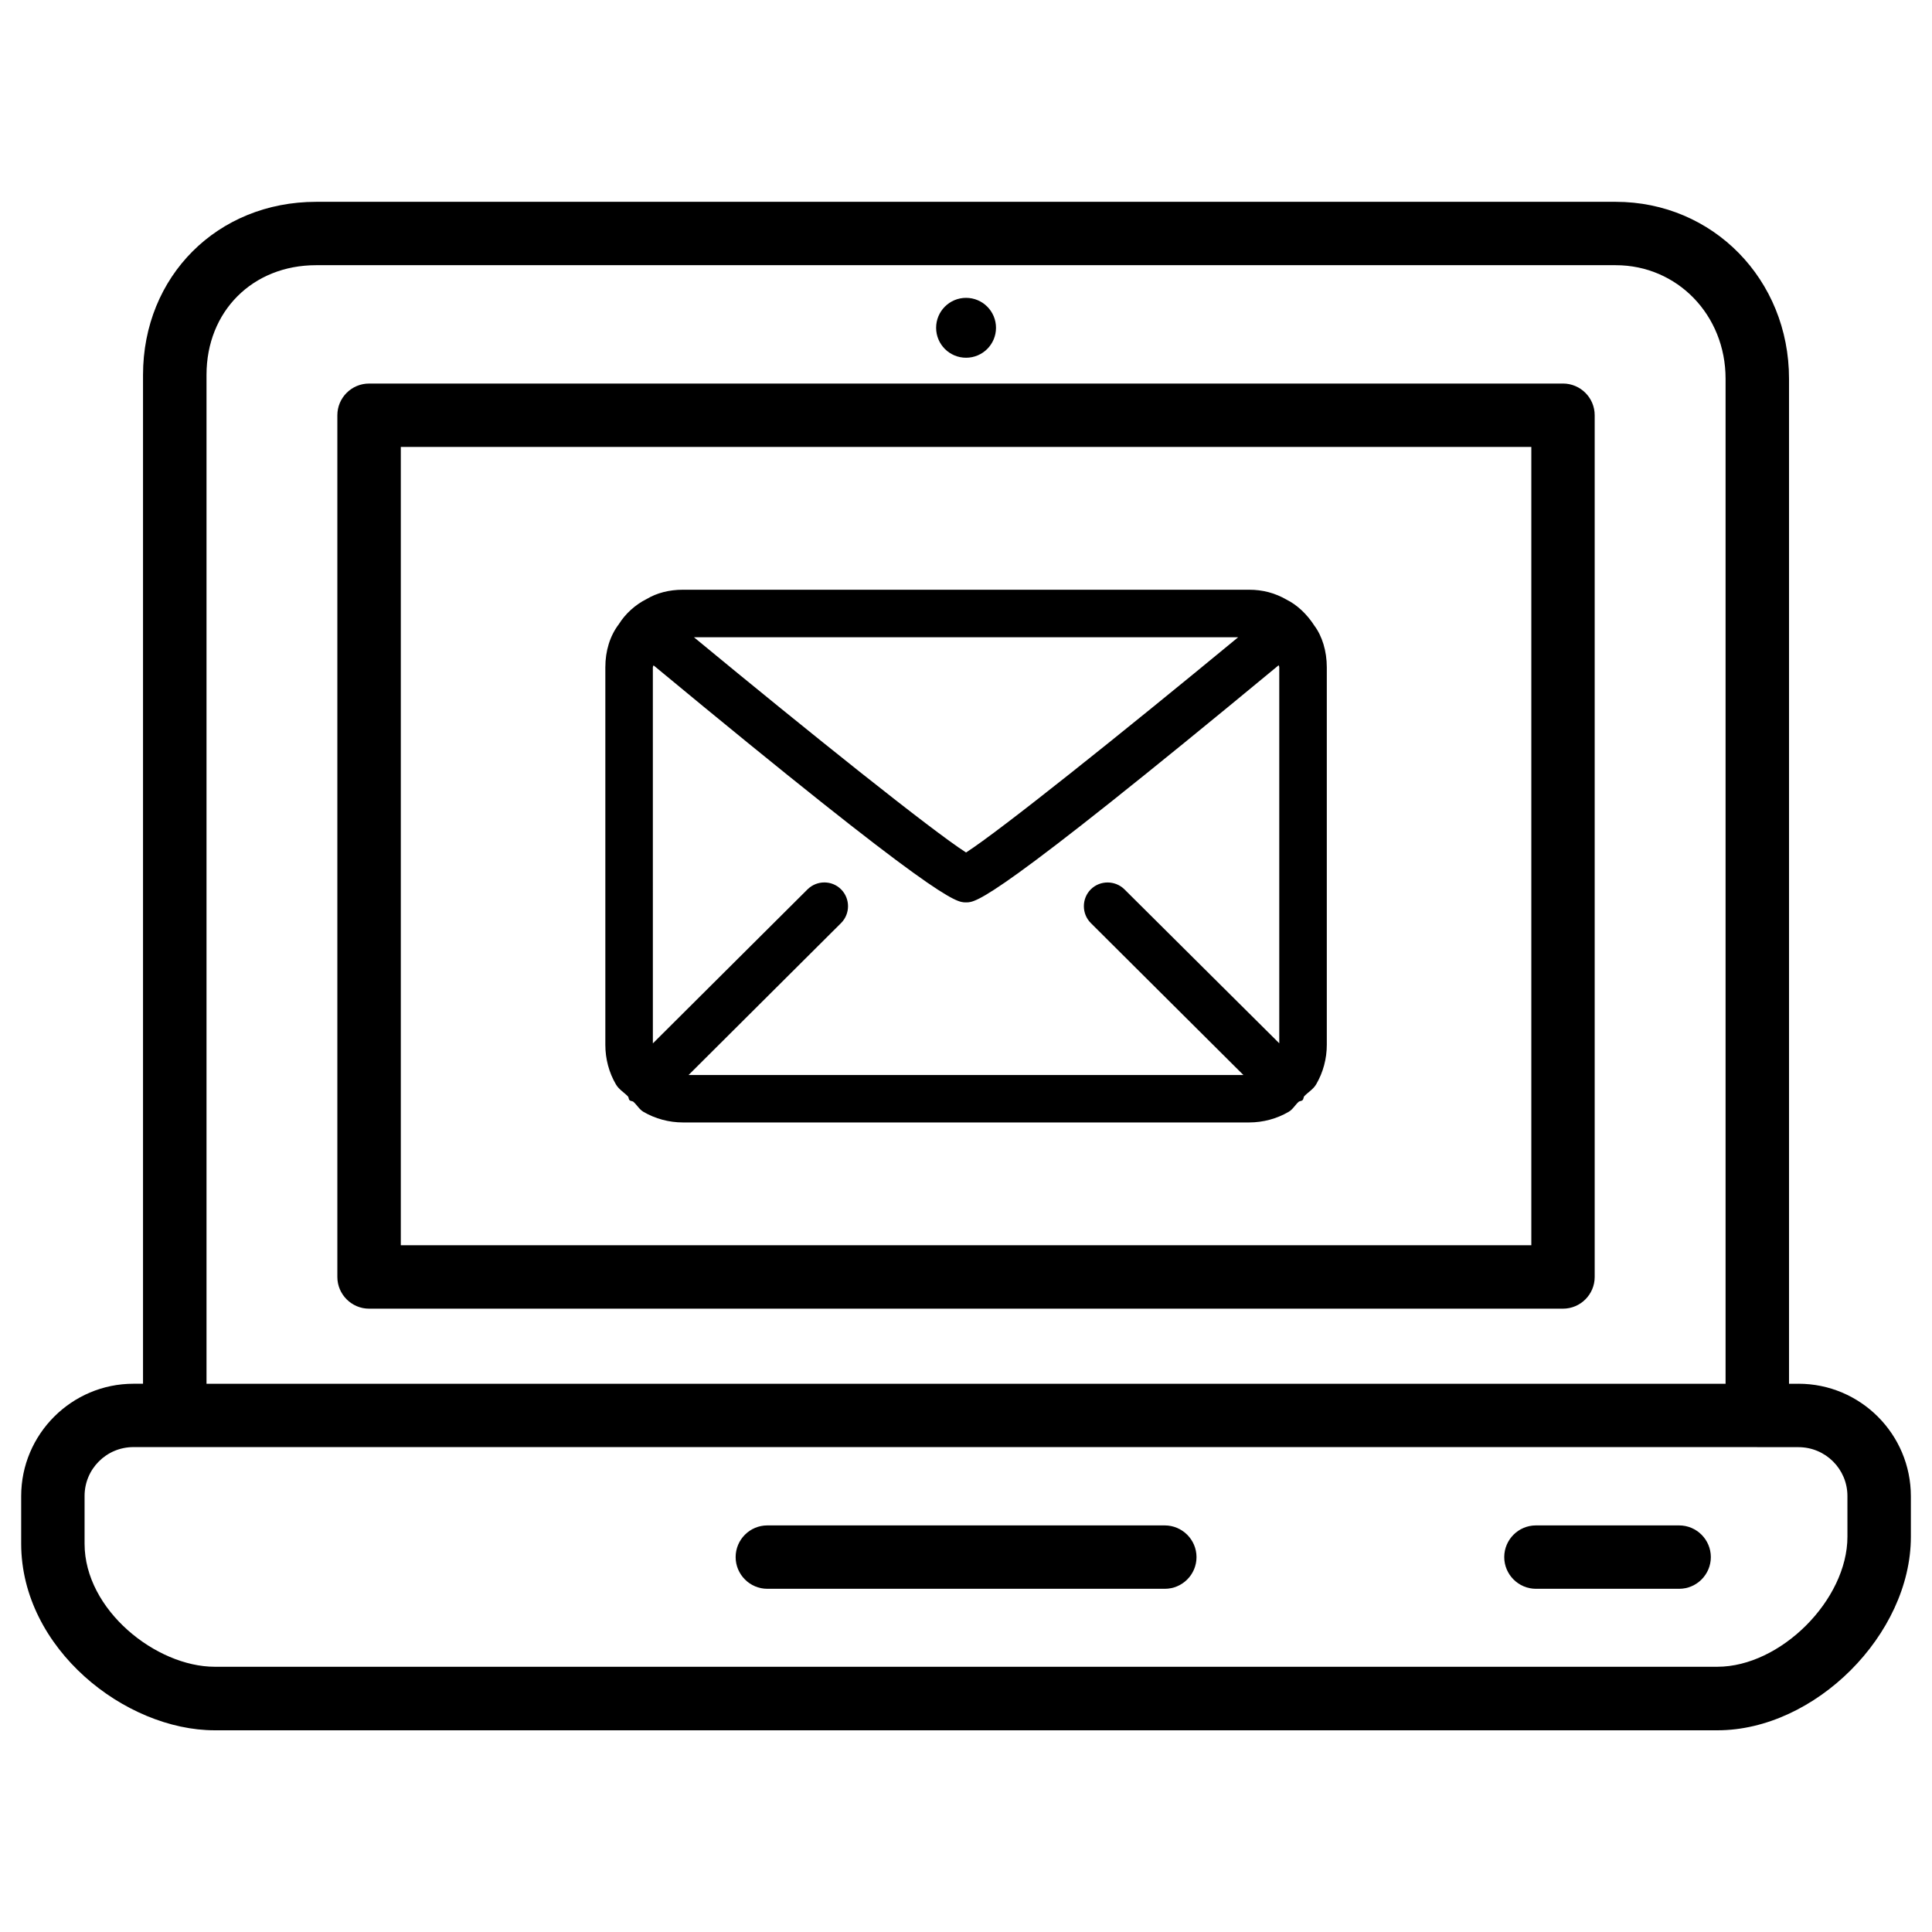 <?xml version="1.0" encoding="UTF-8"?>
<!-- Uploaded to: SVG Repo, www.svgrepo.com, Generator: SVG Repo Mixer Tools -->
<svg fill="#000000" width="800px" height="800px" version="1.1" viewBox="144 144 512 512" xmlns="http://www.w3.org/2000/svg">
 <g>
  <path d="m484.95 302.91c-3.066-1.762-6.297-2.625-9.949-2.625h-150.01c-3.672 0-6.926 0.859-9.574 2.434-3.062 1.516-5.727 3.969-7.406 6.68-2.371 3.106-3.59 7.074-3.59 11.461v100.03c0 3.715 0.965 7.348 2.812 10.496 0.797 1.363 2.184 2.121 3.211 3.211 0.211 0.293 0.125 0.715 0.398 0.965 0.273 0.273 0.672 0.188 0.988 0.398 0.965 0.84 1.555 2.016 2.688 2.688 3.168 1.848 6.801 2.812 10.496 2.812h150.01c3.715 0 7.348-0.988 10.477-2.812 1.133-0.652 1.723-1.848 2.688-2.688 0.316-0.211 0.734-0.148 1.008-0.418 0.273-0.273 0.211-0.691 0.418-1.008 1.027-1.09 2.394-1.828 3.191-3.191 1.848-3.168 2.812-6.781 2.812-10.477v-100c0-4.344-1.238-8.312-3.297-11.062-1.992-3.109-4.66-5.562-7.367-6.887zm-42.969 76.77c-2.457-2.414-6.465-2.434-8.922 0.02-2.434 2.457-2.434 6.465 0.02 8.922l40.43 40.262h-147.03l40.41-40.262c2.457-2.457 2.457-6.465 0.02-8.922-2.434-2.457-6.422-2.457-8.898-0.02l-40.996 40.828-0.004-99.648c0-0.211 0.148-0.336 0.168-0.547 75.656 62.66 80.168 62.828 82.73 62.828h0.188c2.582 0 7.074-0.188 82.773-62.852 0.02 0.211 0.148 0.316 0.148 0.547v99.648zm-114.07-66.797h144.21c-30.859 25.465-63.188 51.324-72.109 57.035-8.938-5.711-41.266-31.574-72.105-57.035z"/>
  <path d="m241.8 490.81h316.41c4.641 0 8.398-3.777 8.398-8.398v-228.37c0-4.641-3.777-8.398-8.398-8.398l-316.41 0.004c-4.641 0-8.398 3.777-8.398 8.398v228.37c0.004 4.617 3.781 8.395 8.398 8.395zm8.418-228.37h299.6v211.56h-299.6z"/>
  <path d="m620.61 510.71h-2.5v-266.35c0-26.281-20.172-46.875-45.93-46.875h-344.39c-26.156 0-45.887 19.711-45.887 45.887v267.33l-2.523 0.004c-16.395 0-29.766 13.371-29.766 29.766v12.66c0.043 27.816 27.582 49.414 51.285 49.414h398.24c25.863 0 51.262-25.402 51.262-51.262v-10.77c-0.004-16.438-13.355-29.809-29.789-29.809zm-392.82-296.43h344.39c16.312 0 29.117 13.203 29.117 30.082v266.35h-402.57v-267.36c0-16.855 12.219-29.074 29.055-29.074zm405.8 336.96c0 16.75-17.719 34.469-34.469 34.469h-398.22c-15.512 0-34.488-15.051-34.488-32.602v-12.66c0-7.16 5.793-12.953 12.953-12.953h430.23c0.043 0 0.062 0.02 0.105 0.02h10.914c7.16 0 12.973 5.793 12.973 12.953z"/>
  <path d="m407.95 230.87c0 4.379-3.551 7.934-7.934 7.934-4.383 0-7.934-3.555-7.934-7.934 0-4.383 3.551-7.938 7.934-7.938 4.383 0 7.934 3.555 7.934 7.938"/>
  <path d="m452.67 548.25h-105.32c-4.641 0-8.398 3.777-8.398 8.398 0 4.617 3.777 8.398 8.398 8.398h105.34c4.641 0 8.398-3.777 8.398-8.398-0.004-4.621-3.781-8.398-8.422-8.398z"/>
  <path d="m588.99 548.25h-37.953c-4.641 0-8.398 3.777-8.398 8.398 0 4.617 3.777 8.398 8.398 8.398h37.953c4.641 0 8.398-3.777 8.398-8.398 0-4.621-3.758-8.398-8.398-8.398z"/>
 </g>
</svg>